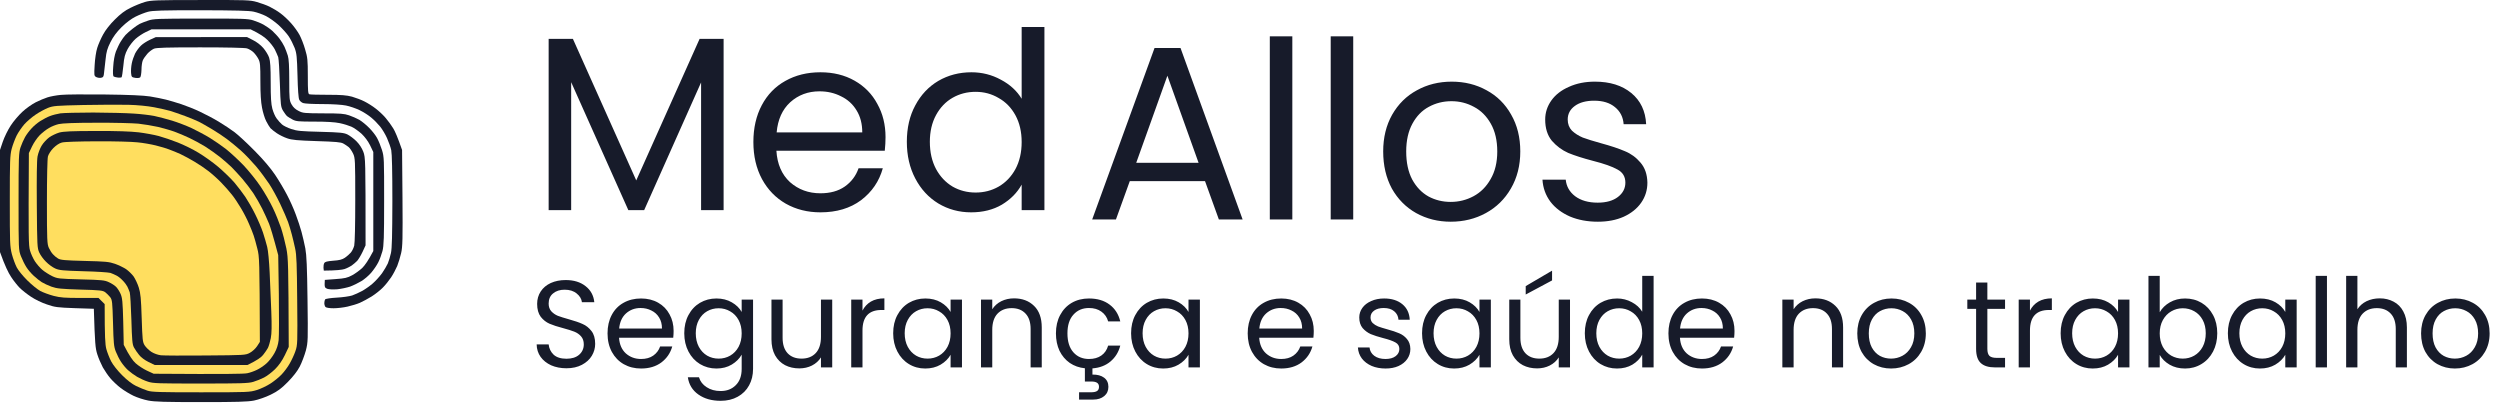 <svg xmlns="http://www.w3.org/2000/svg" width="446" height="72" viewBox="0 0 446 72" fill="none"><path d="M8.463 17.371C8.959 17.206 10.045 17.003 10.854 16.93C11.664 16.838 15.178 16.819 18.673 16.856C23.143 16.911 25.535 17.022 26.767 17.206C27.724 17.371 29.012 17.61 29.619 17.776C30.226 17.923 31.44 18.291 32.342 18.585C33.225 18.88 34.715 19.468 35.635 19.91C36.573 20.352 38.1 21.143 39.002 21.695C39.903 22.228 41.191 23.093 41.853 23.589C42.515 24.086 44.134 25.595 45.44 26.919C47.004 28.501 48.255 29.973 49.065 31.169C49.745 32.181 50.702 33.8 51.199 34.756C51.714 35.713 52.413 37.295 52.762 38.252C53.13 39.208 53.59 40.625 53.793 41.379C53.995 42.133 54.308 43.458 54.473 44.323C54.694 45.537 54.786 47.597 54.86 53.429C54.952 60.77 54.952 61.009 54.565 62.536C54.326 63.4 53.848 64.67 53.48 65.387C53.038 66.234 52.302 67.172 51.327 68.165C50.168 69.343 49.525 69.802 48.292 70.41C47.391 70.851 46.121 71.293 45.312 71.458C44.171 71.679 42.276 71.734 35.874 71.734C29.49 71.734 27.577 71.679 26.455 71.458C25.664 71.311 24.486 70.925 23.824 70.612C23.162 70.299 22.131 69.674 21.524 69.214C20.917 68.754 20.089 67.963 19.685 67.484C19.28 67.006 18.673 66.123 18.342 65.534C18.029 64.946 17.569 63.897 17.348 63.18C17.017 62.131 16.925 61.285 16.741 55.085L13.338 54.975C10.247 54.864 9.787 54.809 8.371 54.312C7.506 54.036 6.218 53.411 5.519 52.932C4.82 52.473 3.919 51.755 3.532 51.369C3.146 50.982 2.428 50.099 1.968 49.382C1.49 48.664 0.865 47.395 0 44.967V26.754L0.497 25.282C0.773 24.473 1.398 23.185 1.895 22.43C2.373 21.676 3.33 20.554 3.992 19.947C4.636 19.34 5.721 18.585 6.365 18.254C7.009 17.923 7.947 17.537 8.463 17.371Z" fill="#171B2A"></path><path d="M8.555 19.248C9.493 18.88 9.99 18.843 14.902 18.733C17.827 18.677 21.433 18.659 22.904 18.696C24.505 18.733 26.345 18.917 27.503 19.137C28.57 19.34 29.84 19.634 30.355 19.781C30.852 19.928 32.066 20.352 33.023 20.701C33.979 21.069 35.101 21.529 35.506 21.731C35.911 21.934 36.941 22.523 37.806 23.038C38.67 23.553 39.866 24.344 40.473 24.804C41.08 25.245 42.184 26.165 42.938 26.827C43.693 27.49 44.925 28.796 45.698 29.697C46.452 30.599 47.501 32.015 48.034 32.825C48.568 33.634 49.451 35.253 50.003 36.412C50.555 37.571 51.18 39.025 51.401 39.632C51.603 40.239 51.916 41.232 52.063 41.839C52.229 42.446 52.486 43.569 52.652 44.323C52.91 45.445 52.965 47.193 53.02 53.613C53.094 61.23 53.075 61.561 52.707 62.628C52.505 63.235 52.045 64.228 51.695 64.835C51.364 65.442 50.702 66.326 50.242 66.804C49.782 67.301 48.881 68.018 48.255 68.423C47.611 68.846 46.526 69.361 45.808 69.582C44.557 69.968 44.282 69.987 35.874 69.987C28.423 69.987 27.099 69.95 26.308 69.692C25.811 69.527 24.891 69.159 24.284 68.864C23.567 68.515 22.683 67.834 21.8 66.951C20.973 66.123 20.181 65.13 19.832 64.467C19.519 63.86 19.133 62.867 18.967 62.26C18.765 61.45 18.673 60.236 18.673 54.257L17.569 53.153H14.313C11.608 53.153 10.781 53.098 9.566 52.785C8.757 52.565 7.69 52.178 7.175 51.902C6.678 51.626 5.63 50.78 4.875 50.026C4.103 49.272 3.256 48.223 2.999 47.726C2.723 47.211 2.336 46.144 2.116 45.335C1.766 43.955 1.748 43.329 1.748 35.86C1.748 28.685 1.785 27.729 2.079 26.57C2.263 25.871 2.668 24.804 2.962 24.197C3.256 23.608 3.882 22.706 4.342 22.173C4.802 21.658 5.703 20.885 6.365 20.444C7.009 20.002 8.003 19.469 8.555 19.248Z" fill="#FFDE5F"></path><path d="M8.923 20.701C9.383 20.517 10.21 20.315 10.762 20.223C11.314 20.149 13.963 20.076 16.649 20.076C19.335 20.094 22.555 20.168 23.824 20.26C25.093 20.333 26.749 20.536 27.503 20.683C28.258 20.848 29.711 21.216 30.723 21.529C31.735 21.842 33.317 22.449 34.218 22.872C35.12 23.314 36.536 24.049 37.346 24.546C38.155 25.043 39.48 25.944 40.289 26.57C41.099 27.214 42.534 28.538 43.49 29.532C44.429 30.544 45.79 32.218 46.489 33.285C47.207 34.352 48.182 36.044 48.66 37.056C49.157 38.068 49.801 39.687 50.132 40.643C50.444 41.6 50.868 43.256 51.088 44.323C51.419 46.071 51.456 47.009 51.511 61.892L50.812 63.364C50.316 64.376 49.764 65.166 49.065 65.866C48.476 66.436 47.611 67.098 47.096 67.356C46.599 67.613 45.717 67.963 45.165 68.128C44.3 68.386 42.957 68.423 35.782 68.423C28.239 68.423 27.32 68.404 26.4 68.092C25.848 67.926 24.983 67.521 24.468 67.227C23.971 66.933 23.235 66.399 22.831 66.031C22.444 65.682 21.892 65.019 21.598 64.559C21.285 64.1 20.881 63.272 20.66 62.72C20.31 61.837 20.255 61.193 20.163 57.624C20.053 53.852 20.016 53.503 19.666 53.025C19.446 52.749 19.041 52.344 18.783 52.142C18.323 51.81 17.882 51.755 14.294 51.663C10.836 51.553 10.155 51.479 9.199 51.148C8.591 50.927 7.8 50.559 7.451 50.339C7.101 50.118 6.439 49.603 6.016 49.198C5.574 48.793 4.967 48.094 4.691 47.634C4.397 47.174 3.974 46.31 3.735 45.703C3.312 44.599 3.312 44.562 3.312 35.952C3.312 28.005 3.348 27.232 3.661 26.294C3.845 25.742 4.213 24.914 4.471 24.454C4.728 23.994 5.243 23.314 5.611 22.927C5.961 22.523 6.66 21.934 7.175 21.603C7.672 21.29 8.463 20.867 8.923 20.701Z" fill="#171B2A"></path><path d="M8.739 22.835C9.199 22.559 9.971 22.246 10.486 22.136C11.093 21.989 13.375 21.897 17.164 21.897C20.31 21.878 23.714 21.971 24.689 22.062C25.682 22.173 27.246 22.43 28.147 22.633C29.049 22.854 30.392 23.221 31.091 23.479C31.79 23.737 33.004 24.233 33.758 24.601C34.513 24.951 35.8 25.65 36.61 26.147C37.419 26.662 38.615 27.508 39.278 28.041C39.94 28.575 40.841 29.366 41.301 29.808C41.761 30.267 42.626 31.206 43.233 31.905C43.84 32.622 44.723 33.763 45.201 34.48C45.661 35.179 46.379 36.431 46.783 37.24C47.188 38.049 47.722 39.245 47.998 39.907C48.255 40.57 48.733 42.097 49.635 45.519L49.745 52.509C49.8 56.354 49.782 60.034 49.709 60.696C49.617 61.487 49.377 62.26 48.973 62.977C48.642 63.584 48.016 64.412 47.556 64.817C47.096 65.24 46.324 65.755 45.845 65.976C45.367 66.215 44.594 66.491 44.116 66.583C43.546 66.712 40.326 66.767 27.412 66.675L26.216 66.123C25.553 65.81 24.652 65.222 24.192 64.799C23.714 64.375 23.088 63.529 22.076 61.524L21.984 57.385C21.892 53.779 21.819 53.135 21.506 52.417C21.304 51.958 20.936 51.387 20.678 51.148C20.439 50.909 19.869 50.541 19.409 50.339C18.673 49.989 18.139 49.934 14.442 49.842C10.45 49.731 10.265 49.713 9.291 49.253C8.739 48.977 7.948 48.48 7.543 48.131C7.138 47.8 6.549 47.101 6.218 46.604C5.905 46.107 5.501 45.243 5.354 44.691C5.096 43.808 5.059 42.575 5.151 27.306L5.721 26.11C6.034 25.448 6.66 24.546 7.101 24.105C7.543 23.663 8.279 23.093 8.739 22.835Z" fill="#FFDE5F"></path><path d="M8.775 24.51C9.217 24.197 10.026 23.811 10.578 23.645C11.369 23.443 12.786 23.369 17.109 23.369C20.844 23.351 23.309 23.443 24.744 23.608C25.903 23.755 27.522 24.05 28.331 24.27C29.141 24.491 30.668 25.006 31.735 25.43C32.802 25.853 34.457 26.662 35.414 27.251C36.371 27.821 37.953 28.943 38.91 29.753C39.866 30.562 41.172 31.832 41.816 32.568C42.442 33.322 43.325 34.462 43.766 35.125C44.208 35.787 44.999 37.148 45.496 38.16C46.011 39.172 46.636 40.662 46.912 41.472C47.17 42.281 47.519 43.44 47.666 44.047C47.832 44.691 48.016 46.623 48.108 48.646C48.2 50.56 48.329 53.724 48.402 55.637C48.494 58.194 48.476 59.445 48.31 60.328C48.181 60.991 47.942 61.782 47.795 62.076C47.63 62.37 47.243 62.941 46.931 63.327C46.599 63.75 45.9 64.265 44.153 65.112H27.595L26.492 64.578C25.848 64.265 25.149 63.75 24.817 63.327C24.505 62.941 24.082 62.334 23.898 61.984C23.603 61.432 23.548 60.715 23.438 57.017C23.364 54.644 23.235 52.436 23.143 52.142C23.033 51.847 22.849 51.388 22.72 51.13C22.591 50.872 22.242 50.394 21.911 50.063C21.598 49.713 21.101 49.309 20.788 49.161C20.476 48.996 19.997 48.794 19.685 48.683C19.372 48.591 17.238 48.444 14.902 48.389C11.204 48.278 10.56 48.223 9.842 47.892C9.382 47.69 8.647 47.156 8.205 46.696C7.745 46.255 7.212 45.519 7.009 45.059C6.641 44.268 6.623 43.826 6.568 36.596C6.531 31.684 6.568 28.575 6.696 27.913C6.807 27.324 7.138 26.46 7.432 25.981C7.727 25.485 8.334 24.841 8.775 24.51Z" fill="#171B2A"></path><path d="M9.511 26.423C10.008 25.926 10.578 25.54 11.038 25.429C11.48 25.3 13.982 25.227 17.256 25.208C20.255 25.19 23.53 25.282 24.523 25.392C25.498 25.484 26.97 25.742 27.779 25.944C28.589 26.147 29.674 26.459 30.171 26.662C30.686 26.846 31.587 27.214 32.195 27.49C32.802 27.784 33.924 28.373 34.678 28.833C35.432 29.274 36.555 30.028 37.162 30.507C37.769 30.967 38.799 31.887 39.443 32.549C40.087 33.211 40.97 34.205 41.393 34.756C41.835 35.308 42.552 36.394 42.994 37.148C43.453 37.902 44.097 39.153 44.41 39.907C44.741 40.662 45.128 41.618 45.256 42.023C45.404 42.428 45.68 43.458 45.9 44.323C46.287 45.795 46.305 46.346 46.36 60.99L45.864 61.763C45.569 62.205 44.999 62.72 44.576 62.941C43.806 63.362 43.639 63.364 36.767 63.418L36.702 63.419C32.802 63.456 29.214 63.437 28.699 63.382C28.147 63.308 27.467 63.069 27.007 62.775C26.565 62.481 26.032 61.965 25.811 61.616C25.443 61.027 25.406 60.659 25.277 56.741C25.167 53.245 25.075 52.307 24.762 51.314C24.56 50.651 24.137 49.768 23.842 49.327C23.53 48.904 22.923 48.315 22.499 48.021C22.058 47.726 21.175 47.303 20.513 47.064C19.446 46.696 18.838 46.641 15.085 46.549C11.48 46.457 10.762 46.383 10.339 46.107C10.063 45.942 9.658 45.611 9.456 45.371C9.235 45.151 8.904 44.636 8.72 44.231C8.407 43.55 8.371 42.906 8.371 36.044C8.371 31.684 8.444 28.299 8.555 27.894C8.665 27.508 9.07 26.864 9.511 26.423Z" fill="#FFDE5F"></path><path d="M25.148 8.136C25.48 7.805 26.215 7.345 26.767 7.088L27.779 6.628L44.061 6.609L45.109 7.143C45.735 7.437 46.507 8.026 46.967 8.559C47.39 9.056 47.869 9.829 48.016 10.289C48.218 10.896 48.292 12.037 48.292 14.704C48.292 17.372 48.365 18.586 48.586 19.395C48.752 20.002 49.083 20.793 49.359 21.143C49.616 21.492 50.04 21.971 50.297 22.192C50.555 22.431 51.309 22.799 51.971 23.019C53.002 23.369 53.7 23.424 57.214 23.516C60.728 23.608 61.354 23.682 61.998 23.994C62.402 24.197 63.12 24.73 63.58 25.19C64.113 25.724 64.555 26.404 64.812 27.067C65.199 28.097 65.217 28.373 65.217 43.771L64.683 44.93C64.389 45.556 63.948 46.273 63.727 46.531C63.488 46.788 63.028 47.156 62.733 47.377C62.421 47.579 61.85 47.874 61.446 48.002C61.041 48.131 60.047 48.26 57.766 48.278L57.711 47.782C57.693 47.487 57.748 47.119 57.84 46.954C57.969 46.696 58.337 46.604 59.44 46.512C60.544 46.439 61.041 46.31 61.538 45.979C61.887 45.74 62.365 45.316 62.586 45.059C62.807 44.801 63.083 44.249 63.193 43.826C63.304 43.348 63.377 40.129 63.377 35.64C63.377 28.52 63.359 28.189 62.991 27.398C62.77 26.938 62.421 26.423 62.2 26.239C61.998 26.073 61.556 25.779 61.262 25.613C60.82 25.356 59.919 25.282 56.478 25.172C53.057 25.061 52.063 24.97 51.235 24.675C50.683 24.491 49.856 24.087 49.396 23.774C48.936 23.461 48.421 23.056 48.255 22.872C48.09 22.67 47.74 22.118 47.482 21.603C47.225 21.106 46.894 20.021 46.746 19.211C46.544 18.218 46.452 16.672 46.452 14.483C46.452 11.632 46.415 11.117 46.103 10.528C45.9 10.142 45.514 9.608 45.22 9.332C44.944 9.056 44.41 8.743 44.061 8.633C43.674 8.523 40.418 8.449 35.745 8.449C29.729 8.449 27.927 8.504 27.466 8.688C27.135 8.835 26.584 9.24 26.271 9.608C25.94 9.994 25.572 10.509 25.461 10.804C25.351 11.08 25.241 11.816 25.241 12.441C25.222 13.067 25.13 13.674 25.02 13.784C24.909 13.913 24.56 13.95 24.155 13.895C23.493 13.784 23.456 13.747 23.382 13.011C23.346 12.57 23.401 11.816 23.511 11.301C23.603 10.804 23.879 10.013 24.1 9.553C24.339 9.093 24.799 8.467 25.148 8.136Z" fill="#171B2A"></path><path d="M24.928 4.255C25.185 4.126 25.848 3.868 26.399 3.684C27.338 3.353 28.018 3.316 35.782 3.316C43.233 3.298 44.263 3.335 45.164 3.629C45.716 3.795 46.562 4.144 47.023 4.402C47.482 4.659 48.2 5.156 48.586 5.506C48.972 5.874 49.561 6.481 49.856 6.885C50.168 7.29 50.573 7.952 50.757 8.357C50.941 8.762 51.199 9.461 51.346 9.921C51.53 10.491 51.603 11.834 51.603 14.336C51.603 17.703 51.64 17.96 52.026 18.641C52.284 19.119 52.725 19.524 53.259 19.782C54.032 20.186 54.289 20.205 57.674 20.223C60.728 20.223 61.409 20.278 62.273 20.573C62.825 20.757 63.653 21.125 64.113 21.382C64.573 21.658 65.364 22.302 65.879 22.836C66.413 23.369 67.038 24.178 67.278 24.639C67.535 25.098 67.921 26.055 68.142 26.754C68.528 27.987 68.528 28.355 68.528 35.861C68.528 42.392 68.473 43.863 68.234 44.783C68.069 45.39 67.737 46.31 67.48 46.807C67.222 47.322 66.652 48.15 66.229 48.646C65.787 49.162 64.996 49.842 64.463 50.155C63.911 50.486 63.009 50.928 62.458 51.13C61.906 51.314 60.875 51.535 60.158 51.608C59.385 51.663 58.668 51.627 58.355 51.516C57.932 51.332 57.858 51.222 57.95 49.934L59.882 49.787C61.501 49.677 61.979 49.566 62.825 49.106C63.377 48.812 64.205 48.205 64.647 47.782C65.088 47.34 65.695 46.494 66.597 44.783V27.122L66.026 25.926C65.64 25.154 65.088 24.418 64.463 23.829C63.911 23.351 63.12 22.78 62.678 22.596C62.255 22.412 61.335 22.118 60.618 21.971C59.753 21.787 58.281 21.695 56.111 21.695C53.259 21.695 52.818 21.658 52.192 21.327C51.824 21.125 51.383 20.867 51.235 20.738C51.07 20.61 50.757 20.168 50.499 19.763C50.095 19.064 50.058 18.807 49.929 14.888C49.856 12.607 49.727 10.51 49.635 10.197C49.524 9.884 49.248 9.277 49.028 8.817C48.789 8.357 48.2 7.603 47.703 7.125C47.225 6.628 46.342 6.021 44.704 5.23H27.043L26.032 5.708C25.48 5.966 24.652 6.518 24.192 6.922C23.732 7.327 23.107 8.136 22.775 8.744C22.297 9.645 22.15 10.16 22.003 11.761C21.892 12.828 21.764 13.729 21.69 13.784C21.635 13.839 21.34 13.858 21.046 13.839C20.752 13.803 20.421 13.729 20.292 13.655C20.145 13.545 20.108 13.012 20.2 11.853C20.255 10.841 20.457 9.792 20.678 9.185C20.899 8.633 21.267 7.842 21.524 7.437C21.764 7.033 22.15 6.499 22.389 6.242C22.628 5.984 23.198 5.487 23.64 5.138C24.1 4.77 24.67 4.383 24.928 4.255Z" fill="#171B2A"></path><path d="M23.272 1.403C24.026 1.017 25.185 0.557 25.848 0.354C26.951 0.042 27.779 0.005 35.782 0.005C43.932 -0.014 44.613 0.005 45.808 0.354C46.526 0.557 47.556 0.925 48.108 1.201C48.66 1.477 49.543 1.992 50.04 2.378C50.555 2.746 51.401 3.537 51.934 4.144C52.468 4.733 53.149 5.689 53.443 6.241C53.737 6.793 54.197 7.952 54.437 8.817C54.86 10.215 54.915 10.712 54.915 13.545C54.915 16.212 54.952 16.746 55.191 16.82C55.338 16.875 56.828 16.912 58.502 16.912C60.875 16.912 61.814 16.985 62.789 17.243C63.469 17.445 64.481 17.813 65.033 18.107C65.585 18.383 66.505 18.954 67.057 19.395C67.609 19.818 68.418 20.573 68.823 21.069C69.246 21.566 69.835 22.375 70.147 22.891C70.46 23.387 70.939 24.473 71.73 26.754L71.803 35.309C71.858 42.594 71.822 44.047 71.564 45.151C71.398 45.868 71.086 46.898 70.865 47.45C70.626 48.002 70.147 48.922 69.779 49.474C69.412 50.026 68.749 50.854 68.308 51.295C67.866 51.755 66.983 52.454 66.321 52.877C65.659 53.282 64.72 53.797 64.205 54.018C63.709 54.239 62.715 54.533 61.998 54.699C61.28 54.864 60.176 54.993 59.514 54.993C58.778 54.993 58.226 54.901 58.079 54.772C57.95 54.644 57.858 54.331 57.858 54.073C57.858 53.816 57.932 53.521 58.005 53.411C58.079 53.301 58.98 53.154 60.066 53.098C61.133 53.043 62.366 52.859 62.825 52.712C63.285 52.546 64.076 52.197 64.573 51.921C65.088 51.645 65.935 51.056 66.468 50.596C67.002 50.136 67.756 49.29 68.161 48.738C68.547 48.186 69.007 47.395 69.191 46.99C69.356 46.586 69.614 45.758 69.743 45.151C69.927 44.341 69.982 41.931 70 35.897C70 30.562 69.927 27.435 69.798 26.791C69.688 26.276 69.338 25.301 69.044 24.638C68.749 23.976 68.197 23.056 67.829 22.596C67.462 22.136 66.744 21.4 66.229 20.977C65.732 20.554 64.776 19.947 64.113 19.634C63.451 19.322 62.384 18.954 61.722 18.825C61.004 18.678 59.312 18.567 57.546 18.567C55.89 18.567 54.326 18.494 54.069 18.383C53.811 18.291 53.498 18.034 53.388 17.795C53.241 17.519 53.13 15.937 53.075 13.508C52.983 10.105 52.928 9.516 52.56 8.541C52.321 7.934 51.861 7.014 51.53 6.517C51.199 6.002 50.389 5.119 49.745 4.512C49.101 3.923 48.071 3.187 47.464 2.875C46.857 2.562 45.864 2.212 45.256 2.084C44.447 1.9 41.963 1.845 35.782 1.826C28.994 1.826 27.227 1.881 26.4 2.102C25.848 2.249 24.854 2.636 24.192 2.967C23.419 3.353 22.536 4.015 21.69 4.843C20.788 5.745 20.181 6.573 19.703 7.529C19.151 8.633 18.967 9.24 18.838 10.565C18.728 11.485 18.618 12.57 18.562 12.993C18.507 13.655 18.415 13.803 18.029 13.876C17.771 13.931 17.385 13.858 17.164 13.747C16.778 13.527 16.778 13.435 16.888 11.576C16.944 10.509 17.146 9.148 17.348 8.541C17.532 7.934 18.011 6.848 18.397 6.149C18.82 5.358 19.648 4.31 20.494 3.482C21.488 2.488 22.279 1.881 23.272 1.403Z" fill="#171B2A"></path><path d="M129.091 6.934V37.484H125.074V14.704L114.92 37.484H112.094L101.896 14.66V37.484H97.879V6.934H102.205L113.507 32.186L124.809 6.934H129.091ZM157.978 24.46C157.978 25.226 157.934 26.035 157.845 26.889H138.509C138.656 29.273 139.465 31.141 140.937 32.495C142.438 33.82 144.248 34.482 146.367 34.482C148.103 34.482 149.546 34.085 150.693 33.29C151.871 32.466 152.695 31.377 153.166 30.023H157.492C156.845 32.348 155.55 34.246 153.607 35.718C151.665 37.16 149.251 37.881 146.367 37.881C144.071 37.881 142.011 37.366 140.186 36.336C138.391 35.306 136.978 33.849 135.948 31.965C134.918 30.052 134.403 27.845 134.403 25.343C134.403 22.842 134.903 20.649 135.904 18.765C136.905 16.882 138.303 15.44 140.098 14.439C141.923 13.409 144.013 12.894 146.367 12.894C148.663 12.894 150.693 13.394 152.459 14.395C154.225 15.396 155.579 16.779 156.521 18.545C157.492 20.281 157.978 22.253 157.978 24.46ZM153.828 23.622C153.828 22.091 153.489 20.782 152.812 19.693C152.136 18.574 151.208 17.735 150.031 17.176C148.883 16.588 147.603 16.293 146.19 16.293C144.16 16.293 142.423 16.941 140.981 18.236C139.568 19.531 138.759 21.326 138.553 23.622H153.828ZM161.78 25.299C161.78 22.827 162.28 20.664 163.281 18.81C164.281 16.926 165.65 15.469 167.386 14.439C169.152 13.409 171.124 12.894 173.302 12.894C175.186 12.894 176.937 13.335 178.555 14.218C180.174 15.072 181.41 16.205 182.264 17.618V4.815H186.325V37.484H182.264V32.937C181.469 34.379 180.292 35.571 178.732 36.513C177.172 37.425 175.347 37.881 173.258 37.881C171.109 37.881 169.152 37.351 167.386 36.292C165.65 35.232 164.281 33.746 163.281 31.833C162.28 29.92 161.78 27.742 161.78 25.299ZM182.264 25.343C182.264 23.519 181.896 21.929 181.16 20.576C180.424 19.222 179.424 18.192 178.158 17.485C176.922 16.75 175.553 16.382 174.052 16.382C172.551 16.382 171.183 16.735 169.947 17.441C168.711 18.148 167.725 19.178 166.989 20.531C166.253 21.885 165.885 23.475 165.885 25.299C165.885 27.154 166.253 28.772 166.989 30.155C167.725 31.509 168.711 32.554 169.947 33.29C171.183 33.996 172.551 34.349 174.052 34.349C175.553 34.349 176.922 33.996 178.158 33.29C179.424 32.554 180.424 31.509 181.16 30.155C181.896 28.772 182.264 27.168 182.264 25.343Z" fill="#171B2A"></path><path d="M214.975 32.313H201.554L199.082 39.156H194.844L205.969 8.562H210.604L221.685 39.156H217.447L214.975 32.313ZM213.827 29.046L208.264 13.506L202.702 29.046H213.827ZM230.551 6.487V39.156H226.534V6.487H230.551ZM241.415 6.487V39.156H237.398V6.487H241.415ZM258.813 39.553C256.547 39.553 254.487 39.038 252.633 38.008C250.808 36.978 249.366 35.521 248.306 33.637C247.276 31.724 246.761 29.517 246.761 27.015C246.761 24.543 247.291 22.365 248.35 20.482C249.439 18.569 250.911 17.112 252.765 16.111C254.619 15.081 256.694 14.566 258.99 14.566C261.286 14.566 263.361 15.081 265.215 16.111C267.069 17.112 268.526 18.554 269.585 20.437C270.674 22.321 271.219 24.514 271.219 27.015C271.219 29.517 270.659 31.724 269.541 33.637C268.452 35.521 266.966 36.978 265.082 38.008C263.199 39.038 261.109 39.553 258.813 39.553ZM258.813 36.021C260.255 36.021 261.609 35.683 262.875 35.006C264.14 34.329 265.156 33.314 265.921 31.96C266.716 30.606 267.113 28.958 267.113 27.015C267.113 25.073 266.73 23.425 265.965 22.071C265.2 20.717 264.199 19.716 262.963 19.069C261.727 18.392 260.388 18.053 258.946 18.053C257.474 18.053 256.12 18.392 254.884 19.069C253.678 19.716 252.706 20.717 251.971 22.071C251.235 23.425 250.867 25.073 250.867 27.015C250.867 28.987 251.22 30.65 251.926 32.004C252.662 33.358 253.633 34.373 254.84 35.05C256.047 35.698 257.371 36.021 258.813 36.021ZM285.065 39.553C283.211 39.553 281.548 39.244 280.077 38.626C278.605 37.978 277.443 37.096 276.589 35.977C275.736 34.829 275.265 33.52 275.176 32.048H279.326C279.444 33.255 280.003 34.241 281.004 35.006C282.034 35.771 283.373 36.154 285.021 36.154C286.552 36.154 287.758 35.815 288.641 35.138C289.524 34.462 289.966 33.608 289.966 32.578C289.966 31.518 289.495 30.738 288.553 30.238C287.611 29.708 286.154 29.193 284.182 28.693C282.387 28.222 280.916 27.751 279.768 27.28C278.649 26.78 277.678 26.059 276.854 25.117C276.059 24.146 275.662 22.88 275.662 21.32C275.662 20.084 276.03 18.951 276.766 17.921C277.501 16.891 278.546 16.082 279.9 15.493C281.254 14.875 282.799 14.566 284.536 14.566C287.214 14.566 289.377 15.243 291.025 16.597C292.673 17.951 293.556 19.805 293.674 22.159H289.657C289.568 20.894 289.053 19.878 288.111 19.113C287.199 18.348 285.963 17.965 284.403 17.965C282.961 17.965 281.813 18.274 280.96 18.892C280.106 19.51 279.679 20.32 279.679 21.32C279.679 22.115 279.93 22.777 280.43 23.307C280.96 23.807 281.607 24.219 282.372 24.543C283.167 24.837 284.256 25.176 285.639 25.558C287.376 26.029 288.788 26.5 289.877 26.971C290.966 27.413 291.893 28.09 292.659 29.002C293.453 29.914 293.865 31.106 293.895 32.578C293.895 33.902 293.527 35.094 292.791 36.154C292.055 37.213 291.01 38.052 289.657 38.67C288.332 39.259 286.802 39.553 285.065 39.553Z" fill="#171B2A"></path><path d="M101.058 65.699C100.042 65.699 99.13 65.522 98.32 65.169C97.526 64.801 96.9 64.301 96.444 63.668C95.988 63.021 95.753 62.278 95.738 61.439H97.879C97.953 62.16 98.247 62.77 98.762 63.271C99.292 63.757 100.057 63.999 101.058 63.999C102.014 63.999 102.765 63.764 103.309 63.293C103.868 62.807 104.148 62.189 104.148 61.439C104.148 60.85 103.986 60.372 103.662 60.004C103.339 59.636 102.934 59.356 102.448 59.165C101.963 58.974 101.308 58.768 100.484 58.547C99.468 58.282 98.652 58.017 98.034 57.752C97.43 57.488 96.908 57.076 96.466 56.516C96.04 55.942 95.826 55.177 95.826 54.221C95.826 53.382 96.04 52.639 96.466 51.991C96.893 51.344 97.489 50.843 98.254 50.49C99.034 50.137 99.924 49.961 100.925 49.961C102.367 49.961 103.545 50.321 104.457 51.042C105.384 51.763 105.906 52.72 106.024 53.912H103.817C103.743 53.323 103.434 52.808 102.89 52.367C102.345 51.91 101.624 51.682 100.727 51.682C99.888 51.682 99.204 51.903 98.674 52.344C98.144 52.771 97.879 53.375 97.879 54.154C97.879 54.714 98.034 55.17 98.343 55.523C98.666 55.876 99.056 56.148 99.513 56.34C99.983 56.516 100.638 56.722 101.477 56.958C102.492 57.237 103.309 57.517 103.927 57.797C104.545 58.062 105.075 58.481 105.517 59.055C105.958 59.614 106.179 60.379 106.179 61.35C106.179 62.101 105.98 62.807 105.583 63.469C105.185 64.132 104.597 64.669 103.817 65.081C103.037 65.493 102.117 65.699 101.058 65.699ZM120.171 59.033C120.171 59.415 120.149 59.82 120.105 60.247H110.437C110.511 61.439 110.915 62.373 111.651 63.05C112.402 63.712 113.307 64.043 114.366 64.043C115.234 64.043 115.955 63.845 116.529 63.447C117.118 63.035 117.53 62.491 117.765 61.814H119.929C119.605 62.977 118.957 63.926 117.986 64.662C117.015 65.383 115.808 65.743 114.366 65.743C113.218 65.743 112.188 65.486 111.276 64.971C110.378 64.456 109.672 63.727 109.157 62.785C108.642 61.829 108.384 60.725 108.384 59.474C108.384 58.223 108.634 57.127 109.135 56.185C109.635 55.243 110.334 54.522 111.232 54.022C112.144 53.507 113.189 53.249 114.366 53.249C115.514 53.249 116.529 53.5 117.412 54C118.295 54.5 118.972 55.192 119.443 56.075C119.929 56.943 120.171 57.929 120.171 59.033ZM118.097 58.613C118.097 57.848 117.927 57.193 117.589 56.649C117.25 56.09 116.787 55.67 116.198 55.391C115.624 55.096 114.984 54.949 114.278 54.949C113.262 54.949 112.394 55.273 111.673 55.92C110.967 56.568 110.562 57.465 110.459 58.613H118.097ZM127.811 53.249C128.856 53.249 129.769 53.478 130.549 53.934C131.343 54.39 131.932 54.964 132.314 55.656V53.448H134.345V65.809C134.345 66.913 134.11 67.892 133.639 68.745C133.168 69.613 132.491 70.29 131.608 70.776C130.74 71.261 129.724 71.504 128.562 71.504C126.973 71.504 125.648 71.129 124.589 70.379C123.529 69.628 122.904 68.605 122.712 67.31H124.699C124.92 68.046 125.376 68.635 126.068 69.076C126.759 69.532 127.591 69.76 128.562 69.76C129.666 69.76 130.563 69.415 131.255 68.723C131.961 68.031 132.314 67.06 132.314 65.809V63.271C131.917 63.977 131.329 64.566 130.549 65.037C129.769 65.508 128.856 65.743 127.811 65.743C126.737 65.743 125.759 65.478 124.876 64.948C124.007 64.419 123.323 63.675 122.823 62.719C122.323 61.763 122.072 60.673 122.072 59.452C122.072 58.216 122.323 57.134 122.823 56.207C123.323 55.266 124.007 54.537 124.876 54.022C125.759 53.507 126.737 53.249 127.811 53.249ZM132.314 59.474C132.314 58.562 132.131 57.767 131.763 57.09C131.395 56.413 130.894 55.898 130.262 55.545C129.644 55.177 128.959 54.993 128.209 54.993C127.458 54.993 126.774 55.17 126.156 55.523C125.538 55.876 125.045 56.391 124.677 57.068C124.309 57.745 124.125 58.54 124.125 59.452C124.125 60.379 124.309 61.189 124.677 61.88C125.045 62.557 125.538 63.08 126.156 63.447C126.774 63.801 127.458 63.977 128.209 63.977C128.959 63.977 129.644 63.801 130.262 63.447C130.894 63.08 131.395 62.557 131.763 61.88C132.131 61.189 132.314 60.387 132.314 59.474ZM148.467 53.448V65.544H146.459V63.757C146.076 64.374 145.539 64.86 144.847 65.213C144.17 65.552 143.42 65.721 142.596 65.721C141.654 65.721 140.808 65.53 140.057 65.147C139.307 64.75 138.711 64.161 138.269 63.381C137.843 62.601 137.629 61.652 137.629 60.534V53.448H139.616V60.269C139.616 61.461 139.918 62.381 140.521 63.028C141.124 63.661 141.948 63.977 142.993 63.977C144.067 63.977 144.914 63.646 145.532 62.984C146.15 62.322 146.459 61.358 146.459 60.092V53.448H148.467ZM153.868 55.413C154.221 54.721 154.721 54.184 155.369 53.801C156.031 53.419 156.833 53.227 157.775 53.227V55.302H157.245C154.993 55.302 153.868 56.524 153.868 58.967V65.544H151.859V53.448H153.868V55.413ZM159.343 59.452C159.343 58.216 159.593 57.134 160.093 56.207C160.594 55.266 161.278 54.537 162.146 54.022C163.029 53.507 164.008 53.249 165.082 53.249C166.142 53.249 167.061 53.478 167.841 53.934C168.621 54.39 169.202 54.964 169.585 55.656V53.448H171.616V65.544H169.585V63.293C169.188 63.999 168.592 64.588 167.797 65.059C167.017 65.515 166.105 65.743 165.06 65.743C163.986 65.743 163.015 65.478 162.146 64.948C161.278 64.419 160.594 63.675 160.093 62.719C159.593 61.763 159.343 60.673 159.343 59.452ZM169.585 59.474C169.585 58.562 169.401 57.767 169.033 57.09C168.665 56.413 168.165 55.898 167.532 55.545C166.914 55.177 166.23 54.993 165.479 54.993C164.729 54.993 164.045 55.17 163.427 55.523C162.809 55.876 162.316 56.391 161.948 57.068C161.58 57.745 161.396 58.54 161.396 59.452C161.396 60.379 161.58 61.189 161.948 61.88C162.316 62.557 162.809 63.08 163.427 63.447C164.045 63.801 164.729 63.977 165.479 63.977C166.23 63.977 166.914 63.801 167.532 63.447C168.165 63.08 168.665 62.557 169.033 61.88C169.401 61.189 169.585 60.387 169.585 59.474ZM180.904 53.227C182.376 53.227 183.568 53.676 184.48 54.574C185.392 55.457 185.848 56.737 185.848 58.415V65.544H183.862V58.702C183.862 57.495 183.56 56.575 182.957 55.942C182.353 55.295 181.529 54.971 180.485 54.971C179.425 54.971 178.579 55.302 177.946 55.965C177.328 56.627 177.019 57.591 177.019 58.856V65.544H175.01V53.448H177.019V55.17C177.416 54.552 177.953 54.074 178.63 53.735C179.322 53.397 180.08 53.227 180.904 53.227ZM194.273 64.043C195.156 64.043 195.892 63.837 196.48 63.425C197.069 63.013 197.473 62.425 197.694 61.66H199.857C199.563 62.807 198.982 63.749 198.114 64.485C197.26 65.206 196.186 65.618 194.891 65.721V66.825C195.759 66.81 196.451 66.994 196.966 67.376C197.481 67.759 197.738 68.304 197.738 69.01C197.738 69.702 197.488 70.254 196.988 70.665C196.487 71.078 195.84 71.284 195.045 71.284H192.507V69.981H194.648C195.134 69.981 195.487 69.908 195.708 69.76C195.943 69.613 196.061 69.363 196.061 69.01C196.061 68.671 195.943 68.429 195.708 68.282C195.487 68.134 195.134 68.061 194.648 68.061H193.544V65.699C192.529 65.596 191.631 65.28 190.851 64.75C190.071 64.205 189.461 63.484 189.019 62.587C188.593 61.674 188.379 60.637 188.379 59.474C188.379 58.223 188.629 57.134 189.13 56.207C189.63 55.266 190.322 54.537 191.205 54.022C192.102 53.507 193.125 53.249 194.273 53.249C195.759 53.249 196.98 53.61 197.937 54.331C198.908 55.052 199.548 56.053 199.857 57.333H197.694C197.488 56.597 197.083 56.016 196.48 55.589C195.892 55.163 195.156 54.949 194.273 54.949C193.125 54.949 192.198 55.346 191.492 56.141C190.785 56.921 190.432 58.032 190.432 59.474C190.432 60.931 190.785 62.057 191.492 62.852C192.198 63.646 193.125 64.043 194.273 64.043ZM201.787 59.452C201.787 58.216 202.037 57.134 202.538 56.207C203.038 55.266 203.722 54.537 204.59 54.022C205.473 53.507 206.452 53.249 207.526 53.249C208.586 53.249 209.505 53.478 210.285 53.934C211.065 54.39 211.647 54.964 212.029 55.656V53.448H214.06V65.544H212.029V63.293C211.632 63.999 211.036 64.588 210.241 65.059C209.461 65.515 208.549 65.743 207.504 65.743C206.43 65.743 205.459 65.478 204.59 64.948C203.722 64.419 203.038 63.675 202.538 62.719C202.037 61.763 201.787 60.673 201.787 59.452ZM212.029 59.474C212.029 58.562 211.845 57.767 211.477 57.09C211.109 56.413 210.609 55.898 209.976 55.545C209.358 55.177 208.674 54.993 207.924 54.993C207.173 54.993 206.489 55.17 205.871 55.523C205.253 55.876 204.76 56.391 204.392 57.068C204.024 57.745 203.84 58.54 203.84 59.452C203.84 60.379 204.024 61.189 204.392 61.88C204.76 62.557 205.253 63.08 205.871 63.447C206.489 63.801 207.173 63.977 207.924 63.977C208.674 63.977 209.358 63.801 209.976 63.447C210.609 63.08 211.109 62.557 211.477 61.88C211.845 61.189 212.029 60.387 212.029 59.474ZM234.376 59.033C234.376 59.415 234.354 59.82 234.31 60.247H224.642C224.715 61.439 225.12 62.373 225.856 63.05C226.606 63.712 227.511 64.043 228.571 64.043C229.439 64.043 230.16 63.845 230.734 63.447C231.323 63.035 231.735 62.491 231.97 61.814H234.133C233.81 62.977 233.162 63.926 232.191 64.662C231.22 65.383 230.013 65.743 228.571 65.743C227.423 65.743 226.393 65.486 225.48 64.971C224.583 64.456 223.876 63.727 223.361 62.785C222.846 61.829 222.589 60.725 222.589 59.474C222.589 58.223 222.839 57.127 223.339 56.185C223.84 55.243 224.539 54.522 225.436 54.022C226.349 53.507 227.393 53.249 228.571 53.249C229.719 53.249 230.734 53.5 231.617 54C232.5 54.5 233.177 55.192 233.648 56.075C234.133 56.943 234.376 57.929 234.376 59.033ZM232.301 58.613C232.301 57.848 232.132 57.193 231.793 56.649C231.455 56.09 230.991 55.67 230.403 55.391C229.829 55.096 229.189 54.949 228.482 54.949C227.467 54.949 226.599 55.273 225.878 55.92C225.171 56.568 224.767 57.465 224.664 58.613H232.301ZM247.195 65.743C246.268 65.743 245.436 65.589 244.7 65.28C243.964 64.956 243.383 64.514 242.956 63.955C242.53 63.381 242.294 62.726 242.25 61.991H244.325C244.384 62.594 244.663 63.087 245.164 63.469C245.679 63.852 246.348 64.043 247.173 64.043C247.938 64.043 248.541 63.874 248.983 63.536C249.424 63.197 249.645 62.77 249.645 62.255C249.645 61.726 249.409 61.336 248.938 61.086C248.467 60.821 247.739 60.563 246.753 60.313C245.855 60.078 245.12 59.842 244.546 59.607C243.987 59.356 243.501 58.996 243.089 58.525C242.692 58.039 242.493 57.407 242.493 56.627C242.493 56.009 242.677 55.442 243.045 54.927C243.413 54.412 243.935 54.007 244.612 53.713C245.289 53.404 246.061 53.249 246.93 53.249C248.269 53.249 249.35 53.588 250.175 54.265C250.999 54.942 251.44 55.869 251.499 57.046H249.49C249.446 56.413 249.189 55.906 248.718 55.523C248.261 55.14 247.643 54.949 246.863 54.949C246.142 54.949 245.569 55.104 245.142 55.413C244.715 55.722 244.502 56.126 244.502 56.627C244.502 57.024 244.627 57.355 244.877 57.62C245.142 57.87 245.465 58.076 245.848 58.238C246.245 58.385 246.79 58.554 247.482 58.746C248.35 58.981 249.056 59.217 249.601 59.452C250.145 59.673 250.609 60.011 250.991 60.468C251.389 60.924 251.595 61.52 251.609 62.255C251.609 62.918 251.425 63.514 251.057 64.043C250.69 64.573 250.167 64.993 249.49 65.302C248.828 65.596 248.063 65.743 247.195 65.743ZM253.694 59.452C253.694 58.216 253.945 57.134 254.445 56.207C254.945 55.266 255.629 54.537 256.498 54.022C257.381 53.507 258.359 53.249 259.434 53.249C260.493 53.249 261.413 53.478 262.193 53.934C262.973 54.39 263.554 54.964 263.937 55.656V53.448H265.967V65.544H263.937V63.293C263.539 63.999 262.943 64.588 262.149 65.059C261.369 65.515 260.456 65.743 259.411 65.743C258.337 65.743 257.366 65.478 256.498 64.948C255.629 64.419 254.945 63.675 254.445 62.719C253.945 61.763 253.694 60.673 253.694 59.452ZM263.937 59.474C263.937 58.562 263.753 57.767 263.385 57.09C263.017 56.413 262.516 55.898 261.884 55.545C261.266 55.177 260.581 54.993 259.831 54.993C259.08 54.993 258.396 55.17 257.778 55.523C257.16 55.876 256.667 56.391 256.299 57.068C255.931 57.745 255.747 58.54 255.747 59.452C255.747 60.379 255.931 61.189 256.299 61.88C256.667 62.557 257.16 63.08 257.778 63.447C258.396 63.801 259.08 63.977 259.831 63.977C260.581 63.977 261.266 63.801 261.884 63.447C262.516 63.08 263.017 62.557 263.385 61.88C263.753 61.189 263.937 60.387 263.937 59.474ZM280.089 53.448V65.544H278.081V63.757C277.698 64.374 277.161 64.86 276.469 65.213C275.793 65.552 275.042 65.721 274.218 65.721C273.276 65.721 272.43 65.53 271.679 65.147C270.929 64.75 270.333 64.161 269.892 63.381C269.465 62.601 269.251 61.652 269.251 60.534V53.448H271.238V60.269C271.238 61.461 271.54 62.381 272.143 63.028C272.746 63.661 273.57 63.977 274.615 63.977C275.69 63.977 276.536 63.646 277.154 62.984C277.772 62.322 278.081 61.358 278.081 60.092V53.448H280.089ZM276.889 50.027L272.187 52.543V51.042L276.889 48.283V50.027ZM282.731 59.452C282.731 58.216 282.981 57.134 283.481 56.207C283.981 55.266 284.666 54.537 285.534 54.022C286.417 53.507 287.403 53.249 288.492 53.249C289.434 53.249 290.309 53.47 291.119 53.912C291.928 54.338 292.546 54.905 292.973 55.611V49.21H295.003V65.544H292.973V63.271C292.575 63.992 291.987 64.588 291.207 65.059C290.427 65.515 289.514 65.743 288.47 65.743C287.395 65.743 286.417 65.478 285.534 64.948C284.666 64.419 283.981 63.675 283.481 62.719C282.981 61.763 282.731 60.673 282.731 59.452ZM292.973 59.474C292.973 58.562 292.789 57.767 292.421 57.09C292.053 56.413 291.553 55.898 290.92 55.545C290.302 55.177 289.618 54.993 288.867 54.993C288.117 54.993 287.432 55.17 286.814 55.523C286.196 55.876 285.703 56.391 285.335 57.068C284.967 57.745 284.783 58.54 284.783 59.452C284.783 60.379 284.967 61.189 285.335 61.88C285.703 62.557 286.196 63.08 286.814 63.447C287.432 63.801 288.117 63.977 288.867 63.977C289.618 63.977 290.302 63.801 290.92 63.447C291.553 63.08 292.053 62.557 292.421 61.88C292.789 61.189 292.973 60.387 292.973 59.474ZM309.435 59.033C309.435 59.415 309.413 59.82 309.368 60.247H299.7C299.774 61.439 300.179 62.373 300.914 63.05C301.665 63.712 302.57 64.043 303.629 64.043C304.498 64.043 305.219 63.845 305.793 63.447C306.381 63.035 306.793 62.491 307.029 61.814H309.192C308.868 62.977 308.221 63.926 307.249 64.662C306.278 65.383 305.071 65.743 303.629 65.743C302.482 65.743 301.451 65.486 300.539 64.971C299.641 64.456 298.935 63.727 298.42 62.785C297.905 61.829 297.647 60.725 297.647 59.474C297.647 58.223 297.898 57.127 298.398 56.185C298.898 55.243 299.597 54.522 300.495 54.022C301.407 53.507 302.452 53.249 303.629 53.249C304.777 53.249 305.793 53.5 306.676 54C307.558 54.5 308.235 55.192 308.706 56.075C309.192 56.943 309.435 57.929 309.435 59.033ZM307.36 58.613C307.36 57.848 307.191 57.193 306.852 56.649C306.514 56.09 306.05 55.67 305.461 55.391C304.888 55.096 304.247 54.949 303.541 54.949C302.526 54.949 301.657 55.273 300.936 55.92C300.23 56.568 299.825 57.465 299.722 58.613H307.36ZM323.865 53.227C325.336 53.227 326.528 53.676 327.44 54.574C328.353 55.457 328.809 56.737 328.809 58.415V65.544H326.822V58.702C326.822 57.495 326.521 56.575 325.917 55.942C325.314 55.295 324.49 54.971 323.445 54.971C322.386 54.971 321.54 55.302 320.907 55.965C320.289 56.627 319.98 57.591 319.98 58.856V65.544H317.971V53.448H319.98V55.17C320.377 54.552 320.914 54.074 321.591 53.735C322.283 53.397 323.041 53.227 323.865 53.227ZM337.366 65.743C336.233 65.743 335.203 65.486 334.276 64.971C333.363 64.456 332.642 63.727 332.112 62.785C331.597 61.829 331.34 60.725 331.34 59.474C331.34 58.238 331.605 57.149 332.134 56.207C332.679 55.251 333.415 54.522 334.342 54.022C335.269 53.507 336.306 53.249 337.454 53.249C338.602 53.249 339.639 53.507 340.566 54.022C341.494 54.522 342.222 55.243 342.752 56.185C343.296 57.127 343.568 58.223 343.568 59.474C343.568 60.725 343.289 61.829 342.73 62.785C342.185 63.727 341.442 64.456 340.5 64.971C339.558 65.486 338.514 65.743 337.366 65.743ZM337.366 63.977C338.087 63.977 338.764 63.808 339.397 63.469C340.029 63.131 340.537 62.623 340.92 61.946C341.317 61.27 341.516 60.445 341.516 59.474C341.516 58.503 341.324 57.679 340.942 57.002C340.559 56.325 340.059 55.825 339.441 55.501C338.823 55.163 338.153 54.993 337.432 54.993C336.696 54.993 336.019 55.163 335.401 55.501C334.798 55.825 334.312 56.325 333.944 57.002C333.577 57.679 333.393 58.503 333.393 59.474C333.393 60.46 333.569 61.292 333.922 61.968C334.29 62.645 334.776 63.153 335.379 63.492C335.983 63.815 336.645 63.977 337.366 63.977ZM354.545 55.104V62.233C354.545 62.822 354.67 63.241 354.92 63.492C355.17 63.727 355.604 63.845 356.222 63.845H357.701V65.544H355.891C354.773 65.544 353.934 65.287 353.375 64.772C352.815 64.257 352.536 63.411 352.536 62.233V55.104H350.969V53.448H352.536V50.402H354.545V53.448H357.701V55.104H354.545ZM362.144 55.413C362.497 54.721 362.997 54.184 363.645 53.801C364.307 53.419 365.109 53.227 366.051 53.227V55.302H365.521C363.269 55.302 362.144 56.524 362.144 58.967V65.544H360.135V53.448H362.144V55.413ZM367.619 59.452C367.619 58.216 367.869 57.134 368.369 56.207C368.87 55.266 369.554 54.537 370.422 54.022C371.305 53.507 372.284 53.249 373.358 53.249C374.417 53.249 375.337 53.478 376.117 53.934C376.897 54.39 377.478 54.964 377.861 55.656V53.448H379.892V65.544H377.861V63.293C377.464 63.999 376.868 64.588 376.073 65.059C375.293 65.515 374.381 65.743 373.336 65.743C372.262 65.743 371.29 65.478 370.422 64.948C369.554 64.419 368.87 63.675 368.369 62.719C367.869 61.763 367.619 60.673 367.619 59.452ZM377.861 59.474C377.861 58.562 377.677 57.767 377.309 57.09C376.941 56.413 376.441 55.898 375.808 55.545C375.19 55.177 374.506 54.993 373.755 54.993C373.005 54.993 372.32 55.17 371.702 55.523C371.084 55.876 370.591 56.391 370.223 57.068C369.856 57.745 369.672 58.54 369.672 59.452C369.672 60.379 369.856 61.189 370.223 61.88C370.591 62.557 371.084 63.08 371.702 63.447C372.32 63.801 373.005 63.977 373.755 63.977C374.506 63.977 375.19 63.801 375.808 63.447C376.441 63.08 376.941 62.557 377.309 61.88C377.677 61.189 377.861 60.387 377.861 59.474ZM385.295 55.7C385.707 54.979 386.31 54.39 387.105 53.934C387.9 53.478 388.805 53.249 389.82 53.249C390.909 53.249 391.887 53.507 392.756 54.022C393.624 54.537 394.308 55.266 394.809 56.207C395.309 57.134 395.559 58.216 395.559 59.452C395.559 60.673 395.309 61.763 394.809 62.719C394.308 63.675 393.617 64.419 392.734 64.948C391.865 65.478 390.894 65.743 389.82 65.743C388.775 65.743 387.855 65.515 387.061 65.059C386.281 64.603 385.692 64.021 385.295 63.315V65.544H383.286V49.21H385.295V55.7ZM393.506 59.452C393.506 58.54 393.322 57.745 392.954 57.068C392.586 56.391 392.086 55.876 391.453 55.523C390.835 55.17 390.151 54.993 389.401 54.993C388.665 54.993 387.98 55.177 387.348 55.545C386.73 55.898 386.229 56.421 385.847 57.112C385.479 57.789 385.295 58.577 385.295 59.474C385.295 60.387 385.479 61.189 385.847 61.88C386.229 62.557 386.73 63.08 387.348 63.447C387.98 63.801 388.665 63.977 389.401 63.977C390.151 63.977 390.835 63.801 391.453 63.447C392.086 63.08 392.586 62.557 392.954 61.88C393.322 61.189 393.506 60.379 393.506 59.452ZM397.453 59.452C397.453 58.216 397.703 57.134 398.203 56.207C398.703 55.266 399.388 54.537 400.256 54.022C401.139 53.507 402.117 53.249 403.192 53.249C404.251 53.249 405.171 53.478 405.951 53.934C406.731 54.39 407.312 54.964 407.695 55.656V53.448H409.725V65.544H407.695V63.293C407.297 63.999 406.701 64.588 405.907 65.059C405.127 65.515 404.214 65.743 403.17 65.743C402.095 65.743 401.124 65.478 400.256 64.948C399.388 64.419 398.703 63.675 398.203 62.719C397.703 61.763 397.453 60.673 397.453 59.452ZM407.695 59.474C407.695 58.562 407.511 57.767 407.143 57.09C406.775 56.413 406.275 55.898 405.642 55.545C405.024 55.177 404.339 54.993 403.589 54.993C402.838 54.993 402.154 55.17 401.536 55.523C400.918 55.876 400.425 56.391 400.057 57.068C399.689 57.745 399.505 58.54 399.505 59.452C399.505 60.379 399.689 61.189 400.057 61.88C400.425 62.557 400.918 63.08 401.536 63.447C402.154 63.801 402.838 63.977 403.589 63.977C404.339 63.977 405.024 63.801 405.642 63.447C406.275 63.08 406.775 62.557 407.143 61.88C407.511 61.189 407.695 60.387 407.695 59.474ZM415.129 49.21V65.544H413.12V49.21H415.129ZM424.556 53.227C425.468 53.227 426.293 53.426 427.028 53.823C427.764 54.206 428.338 54.787 428.75 55.567C429.177 56.347 429.39 57.296 429.39 58.415V65.544H427.404V58.702C427.404 57.495 427.102 56.575 426.499 55.942C425.895 55.295 425.071 54.971 424.026 54.971C422.967 54.971 422.121 55.302 421.488 55.965C420.87 56.627 420.561 57.591 420.561 58.856V65.544H418.552V49.21H420.561V55.17C420.958 54.552 421.503 54.074 422.194 53.735C422.901 53.397 423.688 53.227 424.556 53.227ZM437.947 65.743C436.814 65.743 435.784 65.486 434.857 64.971C433.944 64.456 433.223 63.727 432.693 62.785C432.178 61.829 431.921 60.725 431.921 59.474C431.921 58.238 432.186 57.149 432.716 56.207C433.26 55.251 433.996 54.522 434.923 54.022C435.85 53.507 436.887 53.249 438.035 53.249C439.183 53.249 440.221 53.507 441.148 54.022C442.075 54.522 442.803 55.243 443.333 56.185C443.877 57.127 444.15 58.223 444.15 59.474C444.15 60.725 443.87 61.829 443.311 62.785C442.766 63.727 442.023 64.456 441.081 64.971C440.14 65.486 439.095 65.743 437.947 65.743ZM437.947 63.977C438.668 63.977 439.345 63.808 439.978 63.469C440.611 63.131 441.118 62.623 441.501 61.946C441.898 61.27 442.097 60.445 442.097 59.474C442.097 58.503 441.905 57.679 441.523 57.002C441.14 56.325 440.64 55.825 440.022 55.501C439.404 55.163 438.734 54.993 438.013 54.993C437.277 54.993 436.6 55.163 435.982 55.501C435.379 55.825 434.893 56.325 434.526 57.002C434.158 57.679 433.974 58.503 433.974 59.474C433.974 60.46 434.15 61.292 434.504 61.968C434.871 62.645 435.357 63.153 435.96 63.492C436.564 63.815 437.226 63.977 437.947 63.977Z" fill="#171B2A"></path></svg>